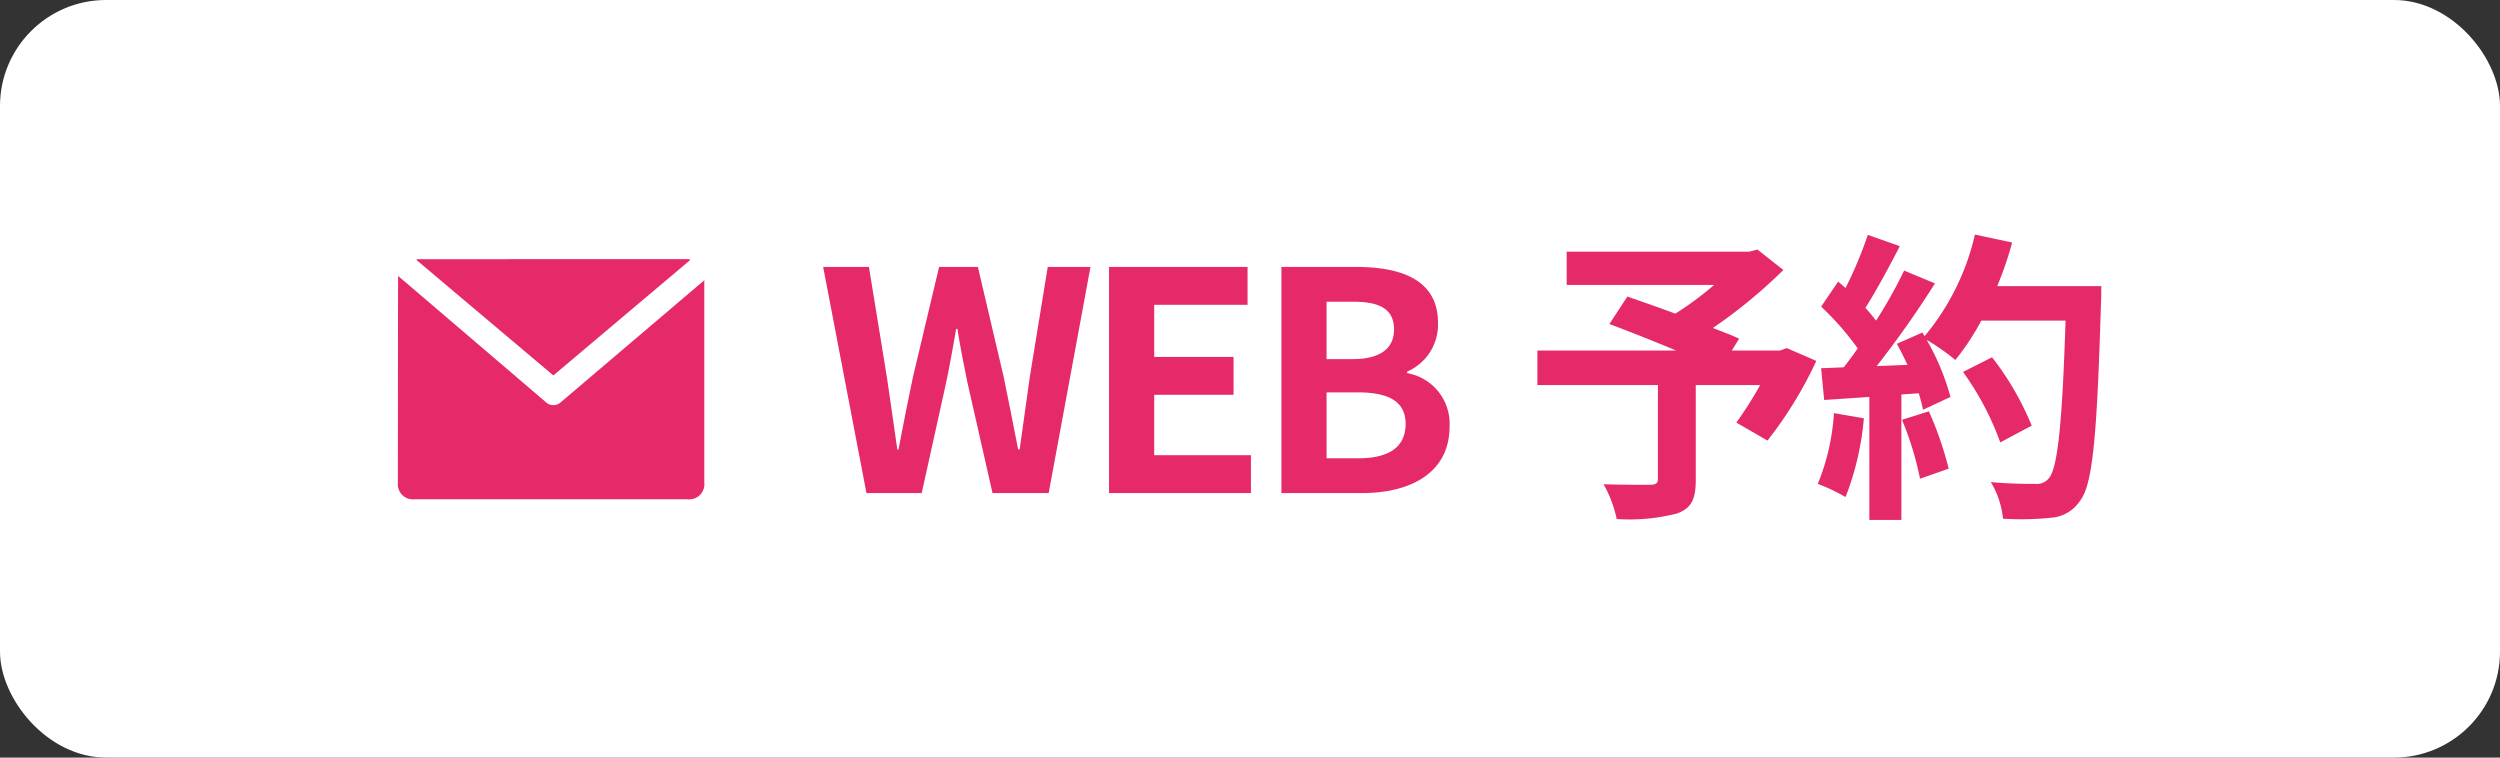 <svg xmlns="http://www.w3.org/2000/svg" width="165" height="50" viewBox="0 0 165 50"><rect x="0" y="0" width="165" height="50" fill="#333333" stroke="none"/><defs><style>.cls-1{fill:#fff;}.cls-2{fill:#e62969;}</style></defs><title>アセット 1</title><g id="レイヤー_2" data-name="レイヤー 2"><g id="レイヤー_1-2" data-name="レイヤー 1"><g id="レイヤー_1-2-2" data-name="レイヤー 1-2"><rect class="cls-1" width="165" height="50" rx="7"/><path class="cls-2" d="M54.328,17.618h3.021l1.188,7.291c.222,1.571.463,3.143.685,4.754h.08c.302-1.611.625-3.203.947-4.754l1.732-7.291h2.558l1.712,7.291c.322,1.531.624,3.143.946,4.754h.101c.221-1.611.443-3.203.665-4.754l1.188-7.291H71.972L69.212,32.543H65.506l-1.672-7.372c-.242-1.168-.463-2.316-.645-3.464h-.081c-.202,1.147-.403,2.296-.645,3.464l-1.631,7.372h-3.646Z"/><path class="cls-2" d="M73.196,17.618h9.144v2.497h-6.163v3.444h5.237v2.498H76.177v3.988h6.385v2.497H73.196Z"/><path class="cls-2" d="M84.573,17.618h4.935c3.062,0,5.399.906,5.399,3.686A3.381,3.381,0,0,1,92.871,24.526v.101a3.39,3.39,0,0,1,2.8,3.525c0,3.001-2.497,4.391-5.781,4.391H84.573Zm4.713,6.083c1.894,0,2.72-.766,2.72-1.954,0-1.31-.887-1.833-2.68-1.833H87.553v3.787Zm.343,6.546c2.035,0,3.142-.726,3.142-2.276,0-1.45-1.087-2.074-3.142-2.074h-2.075V30.247Z"/><path class="cls-2" d="M119.877,23.821a26.828,26.828,0,0,1-3.223,5.258l-2.055-1.188a25.591,25.591,0,0,0,1.571-2.478h-4.25v6.264c0,1.27-.282,1.873-1.249,2.216a12.571,12.571,0,0,1-3.968.362,8.14,8.14,0,0,0-.866-2.296c1.188.04,2.679.04,3.082.04.383-.02.504-.101.504-.402V25.413h-7.956V23.137h9.164c-1.49-.624-3.122-1.269-4.411-1.752l1.188-1.813c.906.322,2.034.705,3.162,1.129a20.965,20.965,0,0,0,2.558-1.894h-9.728V16.611H115.445l.544-.142,1.712,1.35a33.257,33.257,0,0,1-4.652,3.827c.665.262,1.269.483,1.732.705l-.483.785h3.183l.442-.161Z"/><path class="cls-2" d="M123.015,27.608a18.647,18.647,0,0,1-1.209,5.196,11.892,11.892,0,0,0-1.833-.866A14.646,14.646,0,0,0,121.04,27.266Zm15.67-8.722s0,.806-.021,1.108c-.262,8.821-.544,12.004-1.39,13.071a2.497,2.497,0,0,1-1.934,1.108,19.329,19.329,0,0,1-3.142.061,5.75,5.75,0,0,0-.806-2.418c1.269.121,2.417.121,2.96.121a.996.996,0,0,0,.847-.342c.604-.625.906-3.565,1.128-10.434h-5.56a16.584,16.584,0,0,1-1.712,2.598,15.341,15.341,0,0,0-1.894-1.329,16.059,16.059,0,0,1,1.571,3.767l-1.812.846a10.893,10.893,0,0,0-.282-1.087l-1.147.08v8.278h-2.115V26.198l-2.981.201-.201-2.095,1.49-.06c.303-.383.625-.807.927-1.249a18.978,18.978,0,0,0-2.417-2.76l1.128-1.651c.161.141.322.282.483.423a26.566,26.566,0,0,0,1.471-3.505l2.114.745c-.725,1.39-1.551,2.941-2.275,4.069.262.281.503.584.705.846a31.502,31.502,0,0,0,1.853-3.304l2.034.847a64.805,64.805,0,0,1-3.847,5.458l2.034-.081c-.222-.482-.463-.967-.705-1.39l1.692-.745.141.242a16.047,16.047,0,0,0,3.323-6.707l2.457.523a23.1,23.1,0,0,1-.986,2.88ZM127.305,27.145a22.872,22.872,0,0,1,1.309,3.786l-1.893.665a20.542,20.542,0,0,0-1.188-3.888Zm4.713,2.054a19.03,19.03,0,0,0-2.457-4.652l1.913-.967a18.926,18.926,0,0,1,2.618,4.512Z"/><path class="cls-2" d="M36.521,24.778,45.559,17.156l-.04-.041c-.047-.003-.093-.01-.144-.01H27.534l-.05.051Z"/><path class="cls-2" d="M36.521,26.738a.713.713,0,0,1-.514-.213L26.276,18.212c-.009.066-.016,13.632-.016,13.632a1.004,1.004,0,0,0,1.109,1.109H45.376a1.002,1.002,0,0,0,1.108-1.109V18.496l-9.447,8.03A.717.717,0,0,1,36.521,26.738Z"/></g></g></g></svg>